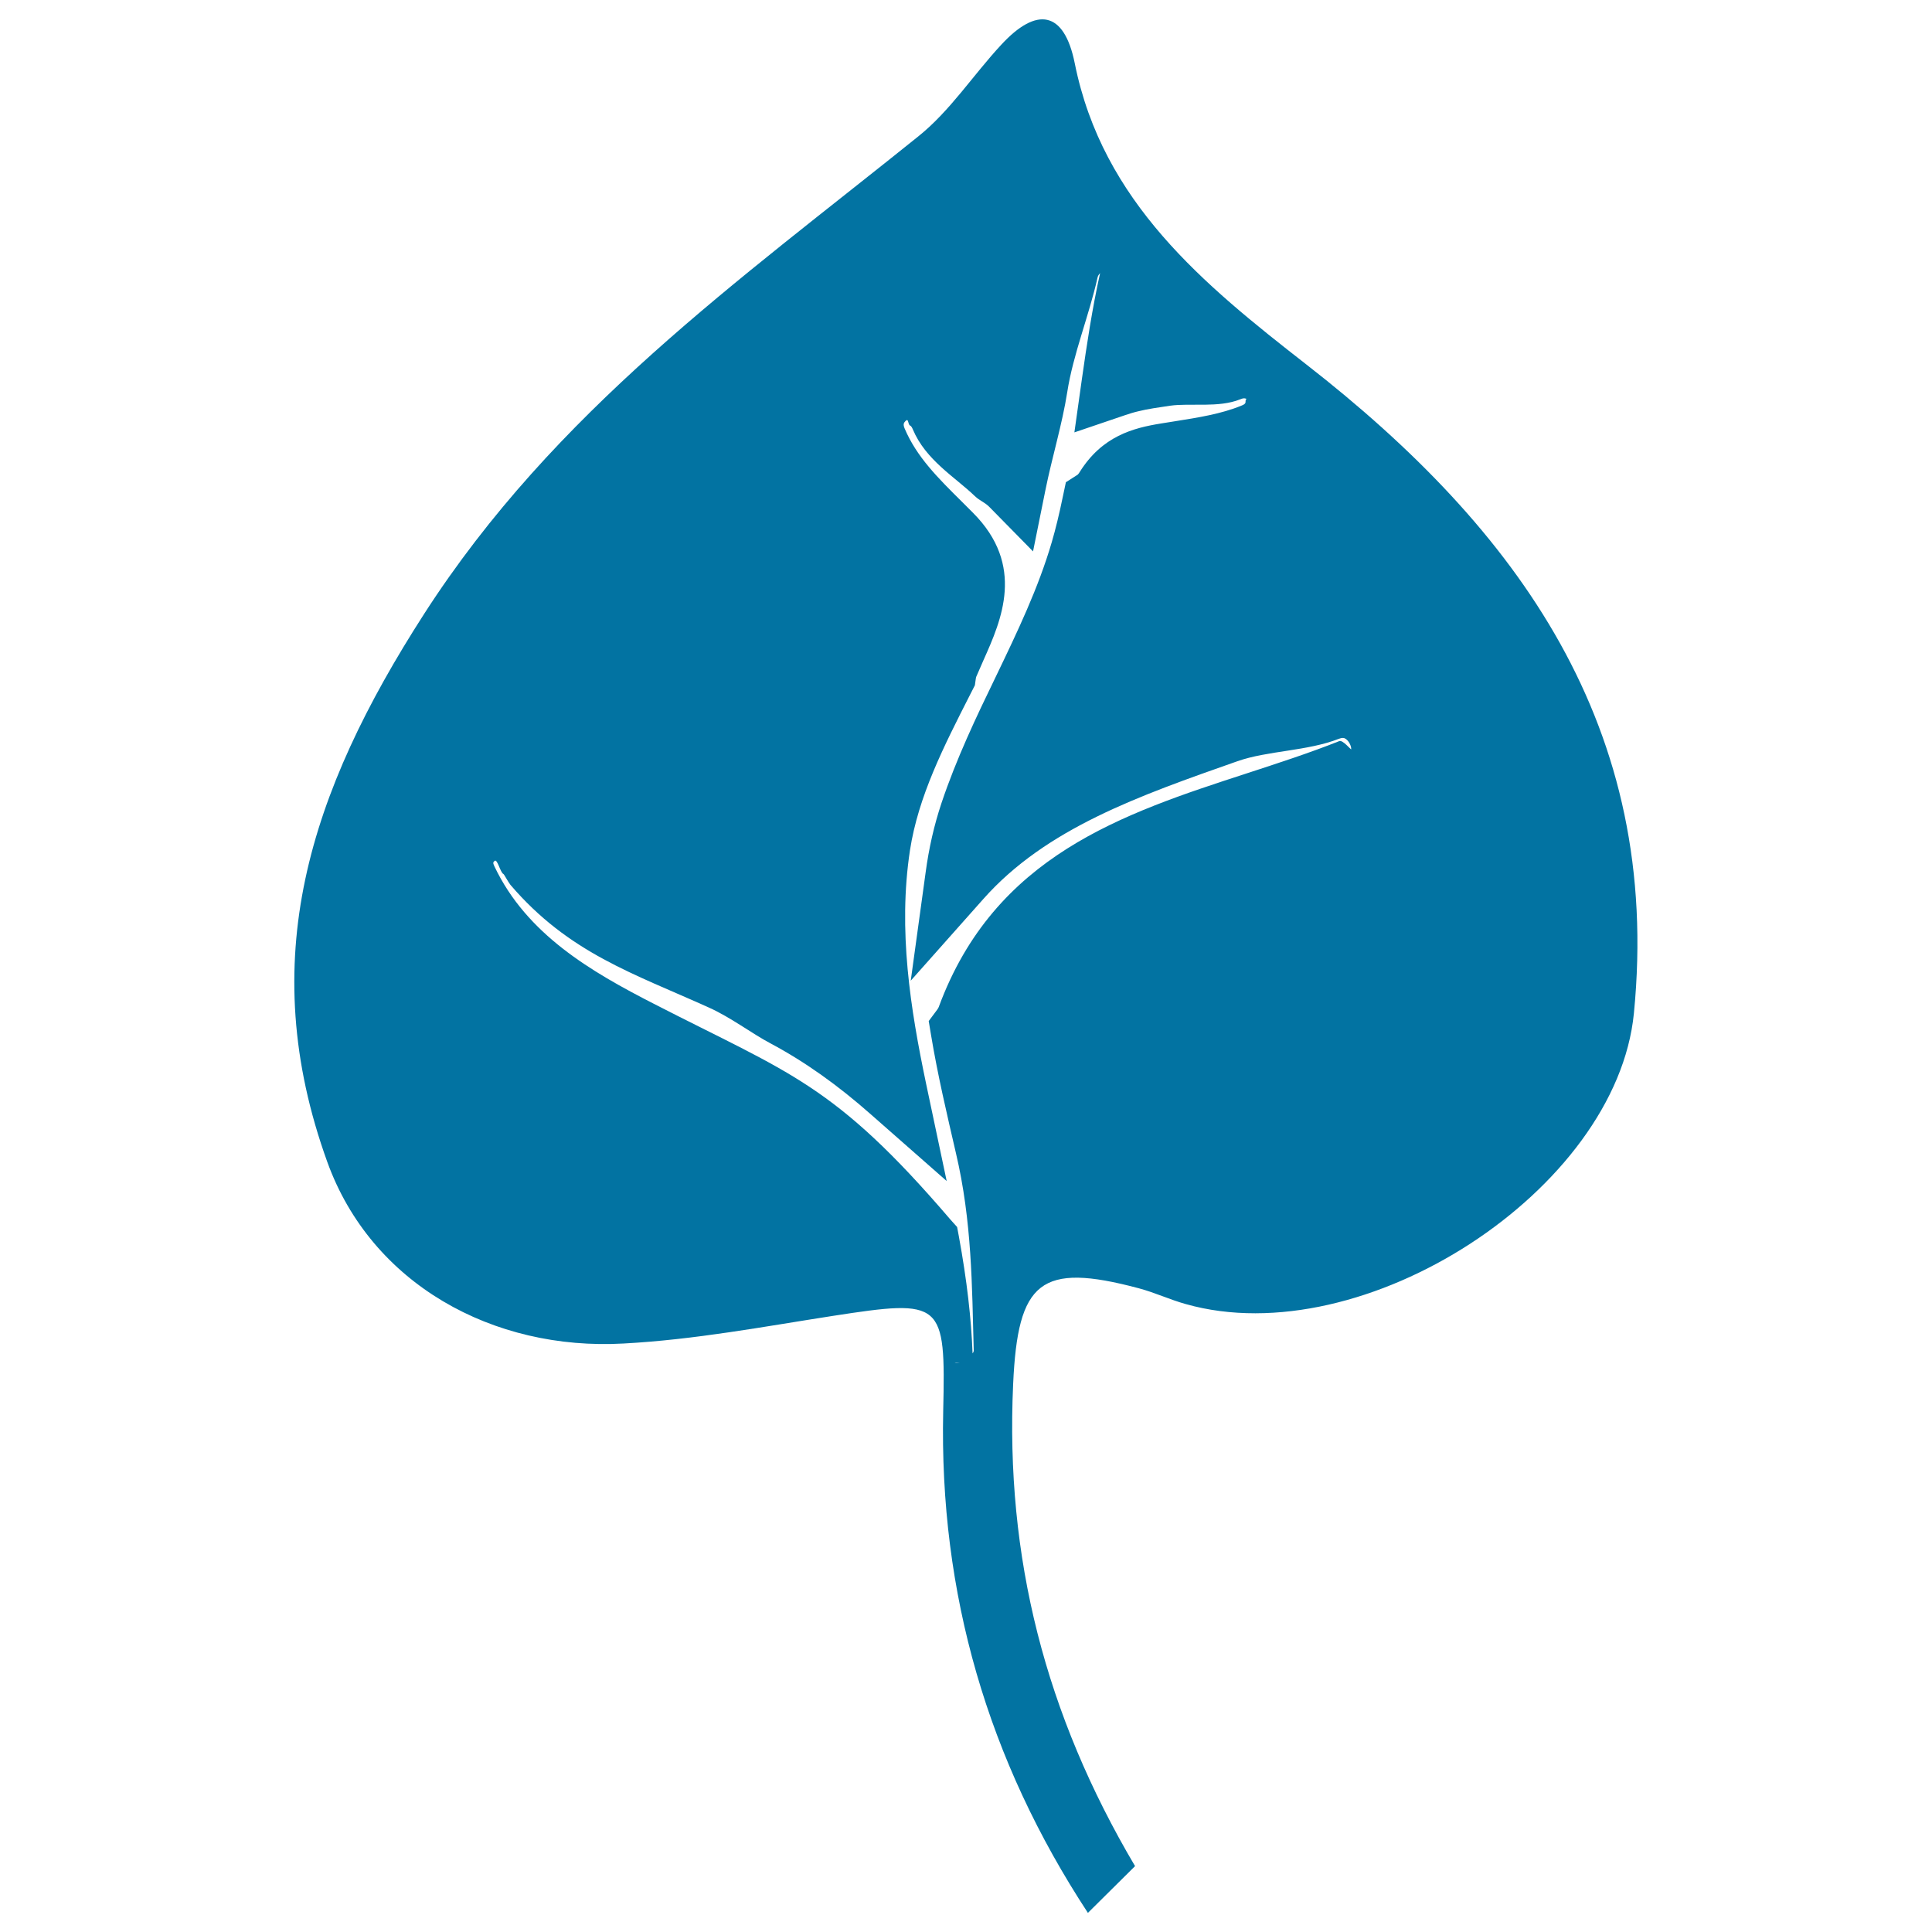 <svg xmlns="http://www.w3.org/2000/svg" viewBox="0 0 1000 1000" style="fill:#0273a2">
<title>Leaf Of A Plant SVG icon</title>
<g><path d="M676.1,188.6c-53-41.3-105.4-84-119.8-155.8c-5.5-27.4-19.8-29.4-38-9.7c-14.6,15.7-26.5,34.3-43,47.5c-92.7,74.6-188.3,142.3-255.8,247.2c-59.5,92.5-87.8,179.2-50.1,283.6c22.8,63.2,85.8,97.8,153.4,94c36.9-2,72.2-8.7,108.3-14.3c56.9-8.8,58.4-7.6,57.1,49.2c-2.1,94.6,23.1,180.8,74.9,259.8l24.4-24.2c-46.4-78.5-67.2-159.7-63.1-249.5c2.4-53.2,14-63.2,65-49.6c8.3,2.2,16.1,5.9,24.4,8.2C705.8,701,836.7,616,845.7,524.5C860.3,376.5,785.9,274.1,676.1,188.6z M494.2,705.5c0-0.1,1.1-0.2,2.6-0.2C495.8,705.5,494.8,705.5,494.2,705.5z M693.2,383.6c-15.6,6.2-32,11.5-47.9,16.7c-64.2,20.9-130.5,42.6-159.4,120.9c-0.1,0.3-0.3,0.7-0.8,1.4l-4.4,5.9l1.2,7.2c3.4,20.6,8.3,41.3,12.9,61.2c8.3,35.3,8.3,68.6,9.2,102.1c0,0.5-0.2,1-0.6,1.5c-0.7-18.2-2.9-37.6-7.1-60.6l-0.9-4.8l-3.5-3.9c-60.3-70.4-82.9-75.4-153.4-111.6c-32.6-16.7-65.9-36-82.6-71.2c-0.9-1.9-0.6-2.1,0-2.7c1.5-1.7,3,6,4.7,6.7c0.3,0.1,2.4,4.1,3.6,5.6c30.2,35.3,63.8,45.9,102.7,63.5c11.4,5.1,22.3,13.5,32,18.6c17.6,9.4,34.7,21.5,52.2,37l38.9,34.2l-10.7-50.6c-8-38.2-14.6-79.2-8.3-120.6c4.3-27.9,17.4-53.6,31.3-80.9l2.3-4.5l0.4-2.9c0.1-0.8,0.2-1.2,0.3-1.5c1.3-3,2.5-5.8,3.8-8.7c9.2-20.6,21.8-48.9-5.6-76.3l-5.3-5.3c-12.7-12.6-23.7-23.4-30-38.3c-0.8-2-0.5-2.8,0.5-3.8c1.7-1.7,1.1,1.8,2.4,2.4c0.6,0.2,1.1,1.3,1.4,2c6.7,15.9,21.8,24.6,32.1,34.5c2.5,2.4,5,3.1,7.4,5.5l22.7,23.1l6.4-31.7c3.4-16.9,8.7-34.1,11.3-50.7c3-19.5,11.3-39.7,15.6-59c0.2-1.2,0.8-2,1.4-2.6c-4.1,18.4-6.9,37.1-9.4,54.7l-3.9,27.7l26.5-9c2.1-0.7,4.3-1.4,6.5-1.9c5.1-1.3,10.7-2,16.5-2.9c10.7-1.5,25.1,1.2,36.3-3.3c1.8-0.8,2.5-0.5,2.8-0.4c0.4,0.1,0.5,0.1,0.6,0.2c-0.2,0-0.6,0.2-0.6,1.2c0,0.8,0,1.4-2,2.2c-10.7,4.4-22.4,6.2-34.9,8.2l-6.9,1.1c-14.2,2.3-30.4,6.4-42.1,25.2c-0.6,1-1,1.2-1,1.3l-6.1,3.9l-1.5,7.1c-2,9.7-3.8,17-5.8,23.9c-7,23.9-17.7,46.2-29,69.7c-10.1,20.8-20.4,42.4-28.1,65.4c-3.8,11.4-6.5,23.2-8.2,35.9l-7.7,56l37.5-42.2c32.5-36.7,80.7-53.5,131.6-71.4c15.7-5.5,36.2-5.2,52.5-11.6c1.8-0.7,2.6-0.4,2.9-0.3c1.8,0.7,3.5,3.5,3.5,5.7C699.3,388.3,695,382.8,693.2,383.6z"/></g>
</svg>